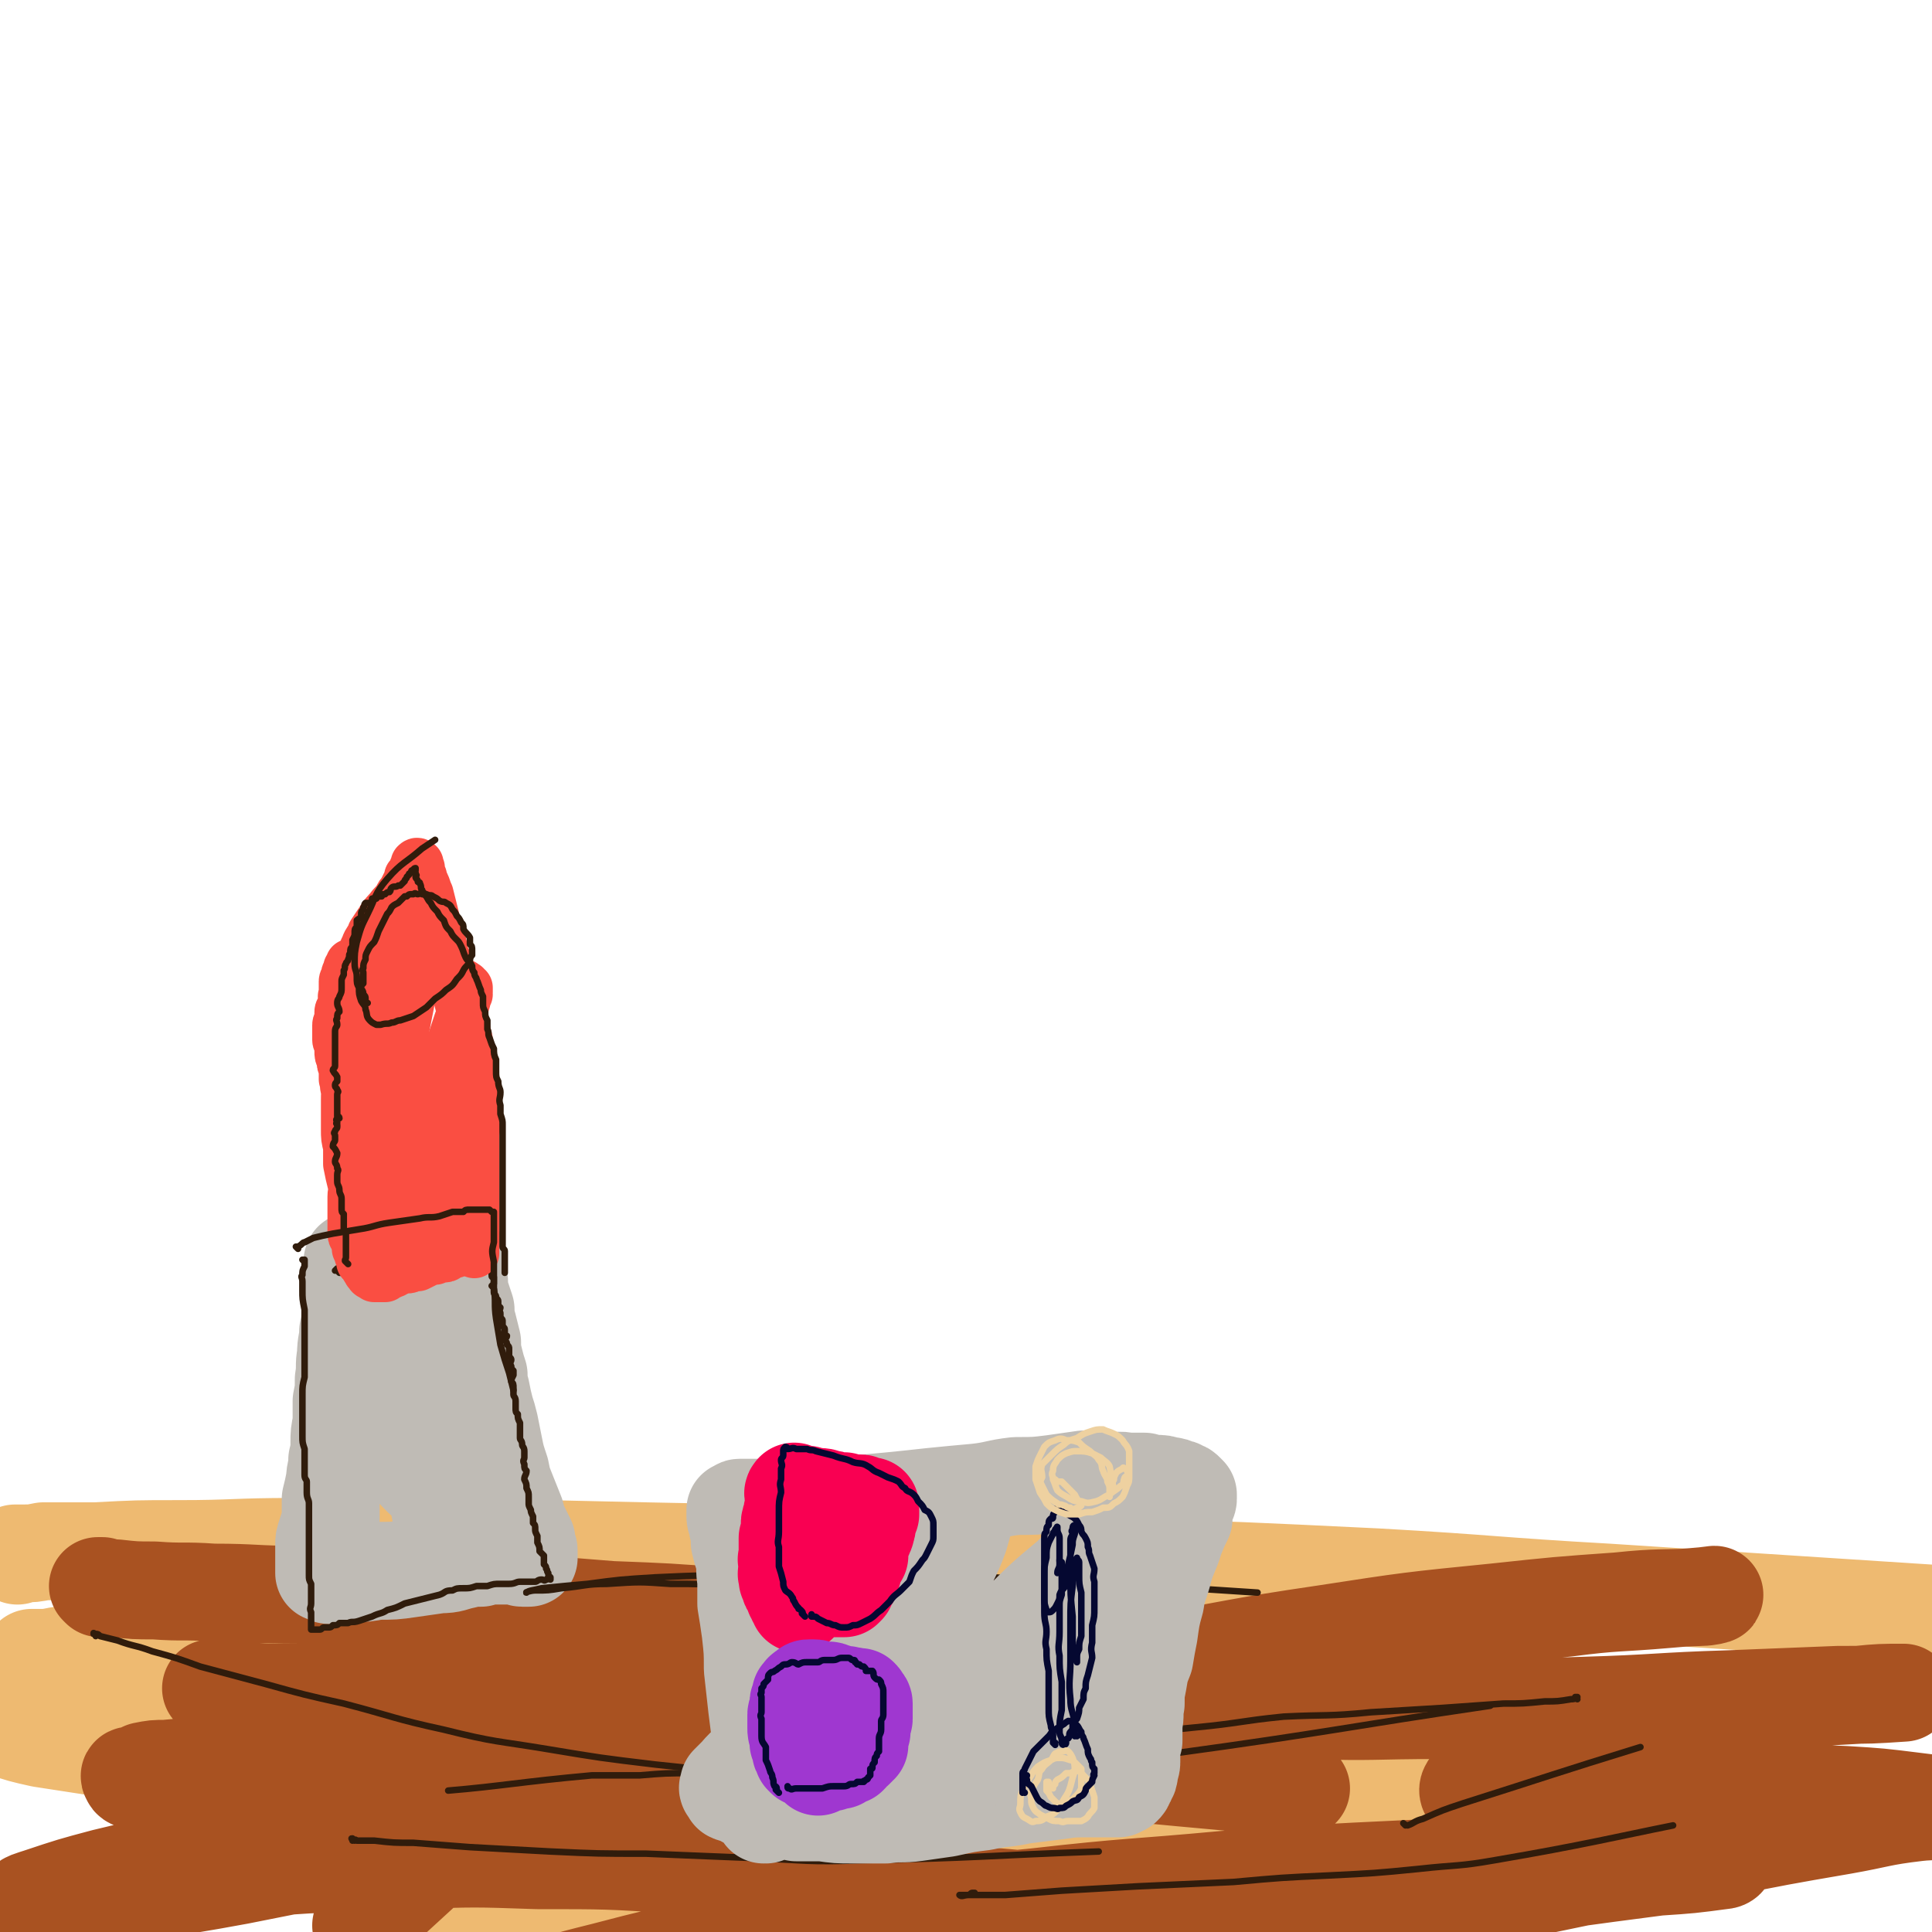<svg viewBox='0 0 888 888' version='1.1' xmlns='http://www.w3.org/2000/svg' xmlns:xlink='http://www.w3.org/1999/xlink'><g fill='none' stroke='#EEBA71' stroke-width='45' stroke-linecap='round' stroke-linejoin='round'><path d='M8,715c0,0 -1,-1 -1,-1 0,0 0,0 1,0 1,0 1,0 2,0 5,0 5,0 10,-1 12,0 12,0 24,0 19,-1 19,-1 38,-1 26,0 26,-1 53,-1 36,0 36,0 72,0 45,1 45,1 89,2 51,1 51,1 103,3 55,2 55,2 111,4 61,2 61,2 123,5 53,3 53,4 106,7 77,5 77,5 154,10 '/><path d='M16,763c-1,0 -1,-1 -1,-1 -1,0 0,0 0,0 1,0 2,0 3,0 4,0 4,0 9,-1 9,-1 9,-1 18,-2 14,-1 14,-2 27,-3 22,-1 22,-1 43,-2 26,0 26,-1 53,0 32,0 32,1 65,3 38,2 38,2 76,5 42,4 42,3 83,8 39,4 39,4 78,9 33,4 33,4 67,9 26,3 26,4 52,7 20,3 20,3 41,6 17,1 17,1 34,3 12,1 12,1 25,1 7,1 7,1 13,1 4,0 6,0 7,0 0,0 -2,-1 -3,-1 -8,-2 -8,-2 -17,-3 -13,-3 -12,-3 -25,-5 -20,-3 -20,-3 -40,-6 -26,-3 -26,-3 -53,-5 -30,-2 -30,-2 -60,-3 -33,-1 -33,-1 -65,-1 -36,-1 -36,0 -71,-1 -36,0 -36,0 -71,0 -35,0 -35,0 -69,0 -31,1 -31,1 -63,1 -29,1 -29,1 -58,2 -24,0 -24,0 -48,2 -17,0 -17,0 -35,2 -10,1 -10,1 -20,2 -7,0 -10,-1 -13,1 -2,1 1,2 3,3 9,3 9,3 18,5 13,2 13,2 26,4 20,3 20,3 41,4 27,2 27,2 55,3 31,1 31,0 62,0 34,0 34,0 68,1 39,0 39,0 77,0 39,1 39,1 79,2 38,2 38,2 76,4 36,2 36,2 72,5 34,2 34,2 68,5 28,2 28,3 57,5 21,1 21,1 42,3 13,1 14,0 27,2 5,0 9,0 10,1 1,0 -3,1 -7,2 -13,2 -13,1 -26,3 -21,2 -21,2 -42,4 -29,3 -29,3 -59,5 -35,3 -35,3 -70,6 -37,3 -37,3 -74,6 -36,3 -36,3 -72,6 -35,3 -35,3 -71,5 -30,2 -30,2 -60,4 -24,2 -24,2 -47,3 -16,1 -16,0 -32,1 -8,0 -8,0 -16,0 0,0 0,-1 0,-1 9,-1 10,0 19,0 17,-1 17,-1 34,-1 24,-1 24,-1 48,-1 30,-1 30,-1 59,-2 31,-1 31,-1 61,-1 29,-1 29,-1 59,-1 29,-1 29,-1 58,-1 24,0 24,0 49,1 17,0 17,0 34,1 9,0 9,0 18,0 4,1 7,1 7,2 -1,1 -5,2 -10,3 -11,2 -11,1 -22,4 -14,2 -14,2 -27,5 -17,4 -17,4 -33,7 -12,3 -12,3 -24,6 -5,2 -8,2 -9,5 -1,1 2,2 6,3 12,2 12,1 25,1 22,0 22,0 44,0 26,0 26,0 52,1 25,1 25,-1 51,2 43,4 43,5 86,11 '/></g>
<g fill='none' stroke='#A95221' stroke-width='45' stroke-linecap='round' stroke-linejoin='round'><path d='M46,730c0,0 -1,-1 -1,-1 0,0 1,0 1,0 0,0 0,0 0,0 0,0 0,0 1,0 3,1 3,1 6,1 9,1 9,1 18,1 13,1 13,0 27,1 19,0 19,1 39,1 23,1 23,1 46,2 24,1 24,0 47,1 26,2 26,2 51,4 26,1 26,1 52,3 24,1 24,1 48,4 22,2 23,2 45,4 22,3 22,3 44,6 20,2 20,2 40,5 16,2 16,2 32,5 12,2 12,3 24,4 7,2 7,1 14,2 4,0 4,0 7,1 2,0 2,0 3,0 0,0 0,1 -1,1 0,0 0,1 0,1 -4,0 -4,0 -9,1 -5,1 -5,2 -11,2 -8,2 -8,1 -16,2 -10,0 -10,-1 -19,-1 -11,0 -11,1 -22,0 -13,0 -13,-1 -25,-2 -16,0 -16,0 -31,0 -20,0 -20,0 -40,1 -22,1 -22,0 -44,2 -24,1 -24,2 -48,4 -27,2 -27,2 -54,4 -27,3 -27,4 -53,7 -24,3 -24,4 -47,6 -19,3 -19,2 -38,5 -17,2 -16,2 -33,4 -12,1 -12,1 -23,2 -5,0 -5,0 -10,1 -2,1 -2,1 -5,2 -1,0 -2,0 -1,1 0,1 1,1 3,2 6,2 6,2 13,3 12,2 12,2 23,3 18,1 18,2 37,2 25,0 25,0 50,-1 26,-2 26,-3 52,-5 26,-2 26,-1 51,-3 31,-3 31,-3 62,-5 32,-2 32,-2 64,-3 27,0 27,0 54,0 21,1 21,1 43,2 22,1 22,1 44,3 15,1 15,1 31,3 3,1 3,1 6,2 2,1 3,1 5,2 0,0 0,0 -1,0 -3,0 -3,0 -7,0 -13,-1 -13,-1 -25,-3 -22,-2 -22,-2 -43,-4 -29,-2 -29,-3 -58,-5 -31,-3 -31,-4 -62,-4 -40,-1 -40,-2 -80,1 -43,3 -43,4 -86,11 -36,7 -37,6 -73,16 -22,5 -22,6 -44,14 -9,3 -8,4 -16,7 -4,2 -6,2 -7,3 -1,1 1,1 2,1 6,0 6,0 12,0 16,-1 16,-1 31,-2 24,-1 24,-2 49,-2 28,-1 28,-1 57,0 32,0 32,0 64,2 33,3 33,5 67,8 35,4 35,4 69,6 34,3 34,3 67,4 30,1 30,1 61,1 24,-1 24,-1 49,-3 19,-2 19,-2 37,-4 9,-1 9,-1 17,-2 3,0 7,-1 6,-1 -3,0 -6,0 -12,0 -17,0 -17,-1 -34,0 -30,1 -30,0 -60,3 -38,3 -38,3 -76,8 -39,4 -39,5 -79,10 -36,6 -36,6 -72,12 -27,4 -27,5 -55,9 -17,3 -17,3 -34,4 -3,1 -8,1 -6,0 6,-2 10,-3 22,-6 23,-6 23,-6 47,-11 34,-7 34,-8 68,-13 42,-6 42,-6 83,-10 44,-5 44,-4 87,-8 43,-3 43,-3 85,-5 36,-2 36,-2 72,-4 25,-1 25,-1 50,-2 12,0 13,0 23,1 1,0 0,1 -1,1 -15,2 -15,2 -30,3 -23,3 -23,3 -45,6 -27,4 -27,3 -53,9 -17,3 -16,3 -33,8 -7,1 -13,3 -13,4 0,0 6,-1 11,-3 20,-3 20,-3 39,-7 28,-6 28,-6 57,-12 31,-6 31,-7 63,-13 30,-6 30,-6 59,-11 17,-3 17,-4 34,-6 8,-1 16,0 16,-2 0,-1 -9,-2 -17,-3 -16,-2 -16,-2 -32,-3 -23,-1 -23,-1 -47,0 -29,0 -29,1 -57,2 -21,1 -21,1 -42,1 -11,-1 -11,0 -22,-2 -3,0 -6,-2 -5,-4 2,-4 6,-5 13,-8 10,-6 11,-6 22,-10 14,-5 14,-5 29,-8 11,-3 11,-3 22,-4 4,-1 4,-1 9,-2 1,0 2,1 2,1 -1,0 -2,0 -5,1 -4,0 -4,0 -8,1 -4,1 -4,0 -8,1 -1,0 -4,1 -3,1 2,-1 5,-3 10,-4 11,-3 12,-2 23,-4 18,-3 18,-4 36,-5 19,-2 19,-2 37,-3 10,-1 11,-1 21,-1 0,0 0,0 0,0 -15,1 -15,1 -30,1 -25,1 -25,1 -50,2 -33,1 -33,2 -67,3 -33,1 -33,1 -67,2 -30,0 -30,1 -59,0 -19,-1 -19,-1 -38,-4 -5,-1 -11,-2 -10,-4 1,-4 6,-6 13,-9 19,-6 19,-5 38,-10 27,-6 27,-7 54,-12 31,-6 31,-5 61,-8 23,-3 23,-2 46,-4 11,-1 15,-1 22,-2 1,0 -3,1 -6,1 -19,1 -19,0 -38,2 -28,2 -28,2 -56,5 -40,4 -40,4 -79,10 -41,6 -41,7 -82,14 -37,6 -37,7 -74,12 -26,4 -26,4 -52,7 -12,1 -12,2 -25,2 -4,-1 -8,-1 -8,-3 0,-1 3,-2 7,-5 6,-4 7,-3 13,-7 5,-2 5,-2 9,-5 2,-2 5,-4 4,-4 -3,-2 -6,0 -13,0 -13,-1 -13,-2 -26,-1 -22,0 -22,1 -45,3 -28,2 -28,2 -56,5 -26,3 -26,4 -53,7 -23,1 -23,1 -46,2 -18,0 -18,0 -36,0 -9,0 -9,-1 -19,-1 -4,0 -5,0 -9,0 0,-1 -1,-1 -1,-1 1,0 1,0 3,1 4,1 4,1 8,2 10,2 10,2 20,4 16,3 16,3 33,6 18,3 18,3 36,6 21,4 21,4 41,8 22,4 22,4 44,7 22,4 22,4 43,8 19,3 19,3 38,5 13,2 13,2 26,3 5,0 10,0 10,0 0,-1 -5,-2 -10,-3 -17,-2 -17,-3 -33,-3 -25,-1 -25,-1 -50,0 -34,3 -34,3 -68,8 -37,5 -37,4 -73,11 -33,5 -33,6 -67,13 -25,5 -25,5 -50,11 -15,4 -15,4 -30,9 -3,1 -7,2 -6,3 5,0 10,0 20,-1 17,-2 17,-2 34,-5 22,-3 22,-3 44,-7 20,-4 20,-4 41,-8 18,-4 18,-5 35,-8 9,-1 9,-1 17,-2 3,0 6,0 6,1 -2,4 -5,5 -10,10 -12,11 -12,11 -24,22 -4,4 -5,4 -9,8 '/></g>
<g fill='none' stroke='#BFBBB5' stroke-width='45' stroke-linecap='round' stroke-linejoin='round'><path d='M163,581c0,-1 -1,-1 -1,-1 0,-1 1,0 1,0 0,0 0,0 0,0 0,0 -1,0 -1,0 0,-1 1,0 1,0 0,0 0,0 0,0 0,0 -1,0 -1,0 0,-1 1,0 1,0 0,0 0,0 0,1 0,1 0,1 0,1 0,2 0,2 0,3 -1,2 -1,2 -1,4 0,1 0,1 0,3 0,3 0,3 0,6 0,3 0,3 -1,7 0,3 0,3 -1,7 0,5 -1,5 -1,11 -1,5 0,5 -1,11 0,5 0,5 -1,10 0,5 0,5 0,10 -1,5 -1,5 -1,9 0,4 0,4 -1,8 0,5 -1,5 -1,9 -1,5 -1,5 -2,9 0,5 0,5 0,9 -1,4 -1,4 -2,7 -1,3 -1,3 -1,5 0,2 0,2 0,3 0,1 0,1 0,2 0,1 0,1 0,2 0,1 0,1 0,3 0,0 0,0 0,1 0,0 0,0 0,1 0,0 0,0 0,1 0,0 0,0 0,0 1,0 1,0 1,0 1,1 1,1 2,1 1,0 1,0 2,0 4,0 4,-1 8,-1 6,0 6,0 11,-1 8,0 8,0 15,-1 7,-1 7,-1 14,-2 6,0 6,-1 11,-2 4,-1 4,-1 8,-1 3,-1 3,-1 5,-1 2,0 2,0 5,0 2,0 2,0 4,0 2,0 2,0 3,0 1,0 1,1 2,1 1,0 1,0 2,0 0,0 0,0 1,0 0,0 0,0 0,0 0,0 0,-1 0,-1 0,0 0,0 0,-1 0,0 0,0 0,-1 0,-1 0,-1 -1,-2 0,-1 0,-2 0,-3 -1,-2 -1,-2 -2,-4 -2,-4 -2,-4 -3,-8 -2,-5 -2,-5 -4,-10 -2,-5 -2,-5 -3,-10 -2,-6 -2,-6 -3,-11 -1,-5 -1,-5 -2,-10 -1,-4 -1,-4 -2,-7 -1,-4 -1,-4 -2,-9 -1,-3 -1,-3 -1,-7 -1,-3 -1,-3 -2,-7 -1,-4 -1,-4 -1,-8 -1,-4 -1,-4 -2,-8 -1,-3 -1,-3 -1,-7 -1,-3 -1,-3 -2,-6 -1,-3 -1,-3 -1,-7 -1,-3 -1,-3 -1,-6 0,-2 0,-2 -1,-4 0,-2 0,-2 0,-4 -1,-1 -1,-1 -1,-3 -1,-1 -1,-1 -1,-2 0,-1 0,-1 0,-1 0,-1 0,-1 0,-1 0,-1 0,-1 0,-1 -1,0 -1,1 -2,2 0,1 0,1 -1,2 -2,2 -2,2 -3,4 -2,3 -3,3 -5,5 -3,4 -3,4 -6,8 -4,5 -3,6 -7,11 -3,4 -3,4 -6,9 -2,4 -2,4 -3,9 -1,4 -1,4 -1,9 -1,4 -1,4 0,8 0,5 1,5 3,11 2,5 2,5 4,11 3,5 2,5 5,10 2,4 2,4 4,7 2,2 2,2 3,4 1,1 1,1 2,2 1,1 1,1 3,2 0,1 0,1 1,2 1,0 1,1 1,1 1,0 0,-1 1,-2 0,-3 0,-3 0,-5 0,-5 0,-5 0,-10 0,-5 0,-5 0,-10 -1,-5 -1,-5 -1,-10 -1,-4 0,-4 0,-8 0,-2 0,-2 0,-3 0,-1 0,-1 0,-1 0,-1 0,-2 0,-2 0,2 0,3 1,5 0,5 0,5 0,10 1,7 1,7 1,14 1,9 1,9 1,18 0,5 0,5 0,9 0,4 0,4 1,8 0,3 0,3 0,6 1,3 1,4 3,6 1,3 2,4 4,6 '/></g>
<g fill='none' stroke='#301C0C' stroke-width='3' stroke-linecap='round' stroke-linejoin='round'><path d='M140,580c0,0 -1,-1 -1,-1 0,0 0,0 1,0 0,0 0,0 0,0 0,1 -1,0 -1,0 0,0 0,0 1,0 0,0 0,0 0,0 0,1 -1,0 -1,0 0,0 0,0 1,0 0,1 0,1 0,2 0,1 0,1 0,1 -1,2 -1,2 -1,4 -1,1 0,1 0,3 0,2 0,2 0,4 0,4 0,4 1,9 0,5 0,5 0,10 0,5 0,5 0,10 0,5 0,5 0,11 -1,4 -1,4 -1,8 0,3 0,3 0,7 0,3 0,3 0,6 0,3 0,3 0,6 0,3 0,3 1,6 0,3 0,3 0,7 0,2 0,2 0,5 0,2 1,2 1,3 0,1 0,1 0,3 0,1 0,1 0,2 0,3 1,3 1,5 0,3 0,3 0,7 0,1 0,1 0,3 0,3 0,3 0,7 0,2 0,2 0,5 0,3 0,3 0,6 0,2 0,2 0,5 0,2 0,2 1,4 0,2 0,2 0,5 0,2 0,2 0,4 0,2 -1,2 0,4 0,1 0,1 0,3 0,1 0,1 0,2 0,1 0,1 0,1 0,1 0,1 0,1 0,1 0,1 0,1 0,0 1,0 1,0 0,0 0,0 1,0 0,0 0,0 1,0 0,0 0,0 1,0 1,0 1,-1 2,-1 1,0 1,0 2,0 1,0 1,0 2,-1 2,0 2,0 3,-1 2,0 2,0 4,0 2,-1 2,0 5,-1 3,-1 3,-1 6,-2 4,-2 4,-1 7,-3 4,-1 4,-1 8,-3 4,-1 4,-1 8,-2 4,-1 4,-1 8,-2 3,-1 2,-2 6,-2 2,-1 2,-1 5,-1 3,0 3,0 6,-1 2,0 2,0 5,0 3,-1 3,-1 6,-1 2,0 2,0 4,0 3,0 3,-1 5,-1 2,0 2,0 4,0 1,0 1,0 3,0 1,0 1,-1 3,-1 1,0 1,1 2,0 1,0 0,0 1,-1 1,0 1,1 1,1 0,-1 0,-1 0,-1 -1,-1 -1,-1 -1,-2 -1,-1 0,-1 -1,-2 0,-1 0,-1 -1,-2 0,-2 0,-2 0,-4 -1,-1 -1,-1 -2,-2 0,-2 0,-2 -1,-4 0,-2 0,-2 0,-3 -1,-2 -1,-2 -1,-3 0,-2 0,-2 -1,-3 0,-2 0,-2 0,-3 -1,-2 -1,-2 -1,-3 -1,-2 -1,-2 -1,-3 0,-2 0,-2 0,-3 0,-2 0,-2 -1,-4 0,-2 0,-2 -1,-4 0,-2 1,-2 1,-4 -1,-1 -1,-1 -1,-3 -1,-2 0,-2 0,-3 0,-2 0,-2 0,-3 0,-2 -1,-2 -1,-3 0,-2 -1,-2 -1,-3 0,-2 0,-2 0,-4 0,-2 0,-2 0,-3 -1,-2 -1,-2 -1,-4 -1,-1 -1,-1 -1,-3 0,-2 0,-2 0,-3 0,-2 -1,-2 -1,-3 0,-2 0,-2 0,-3 0,-2 0,-2 -1,-3 0,-1 0,-1 1,-3 0,-1 0,-1 0,-2 -1,-1 -1,-1 -1,-2 -1,-2 0,-2 0,-3 0,-1 -1,-1 -1,-2 0,-2 0,-2 0,-3 0,-1 0,-1 -1,-2 0,-1 0,-1 -1,-2 0,-1 1,-1 1,-2 -1,0 -1,0 -1,-1 0,-1 0,-1 0,-2 0,-1 -1,-1 -1,-2 0,-1 0,-1 0,-2 0,-1 -1,-1 -1,-2 0,0 0,0 0,-1 0,-1 0,-1 -1,-2 0,0 1,0 1,-1 -1,-1 -1,-1 -1,-2 0,0 0,0 0,-1 0,-1 -1,-1 -1,-2 0,0 0,0 0,0 0,-1 -1,-1 -1,-2 0,-1 0,-1 0,-1 0,-1 0,-1 -1,-2 0,0 0,0 1,-1 0,0 0,0 0,-1 0,-1 0,-1 0,-2 -1,0 -1,0 -1,-1 0,-1 0,-1 0,-2 0,0 -1,0 -1,-1 0,-1 0,-1 0,-3 0,0 -1,0 -1,0 0,-1 0,-1 0,-2 0,0 0,0 0,-1 -1,0 0,0 0,-1 0,0 0,0 0,0 -1,-1 -1,-1 -2,-2 0,0 1,0 1,0 0,0 -1,0 -1,0 0,0 0,-1 0,-1 0,0 0,-1 0,-1 0,0 0,0 -1,0 0,0 0,0 0,0 -1,0 -1,0 -1,0 -1,0 -1,0 -1,0 0,0 0,0 -1,0 0,0 0,0 -1,0 0,0 0,0 0,0 -1,0 -1,0 -2,1 -1,0 -1,-1 -1,0 -2,0 -1,0 -3,1 -1,1 -1,1 -3,2 -2,1 -2,1 -4,2 -2,1 -2,1 -3,2 -2,2 -2,2 -4,3 -2,2 -2,1 -5,2 -2,1 -1,2 -3,3 -2,1 -2,1 -4,1 -2,1 -2,0 -4,1 -1,0 -1,0 -3,1 -1,0 -1,0 -2,0 -1,0 -1,0 -1,0 -1,0 -1,0 -2,0 -1,0 -1,0 -1,0 -1,0 -1,0 -1,0 -1,0 -1,0 -2,0 0,0 0,0 -1,-1 0,0 0,1 -1,1 -1,-1 -1,-1 -1,-1 -1,-1 -1,-1 -2,-1 -1,0 -1,0 -2,-1 -1,0 -1,0 -2,0 0,-1 0,-1 -1,-2 -1,-1 -1,-1 -2,-1 0,0 0,0 -1,0 -1,-1 -1,-1 -1,-2 0,0 -1,1 -1,1 '/><path d='M44,752c0,-1 -1,-1 -1,-1 0,-1 0,0 1,0 0,0 0,0 0,0 1,0 1,0 2,1 4,1 4,1 8,2 8,3 8,2 16,5 11,3 11,3 22,7 15,4 15,4 30,8 18,5 18,5 36,9 23,6 23,7 46,12 24,6 24,5 48,9 24,4 24,4 49,7 28,3 28,3 56,4 32,1 32,0 63,-1 31,-1 31,-1 62,-3 29,-2 29,-1 57,-5 73,-10 78,-12 146,-22 '/><path d='M725,781c0,0 -1,-1 -1,-1 0,0 1,0 1,0 -1,1 -2,1 -3,1 -6,1 -6,1 -12,1 -10,1 -10,1 -19,1 -14,1 -14,1 -28,2 -17,1 -17,1 -33,2 -20,2 -20,1 -40,2 -20,2 -20,3 -41,5 -20,2 -20,2 -41,4 -19,2 -19,2 -37,5 -20,2 -20,2 -39,4 -17,2 -17,2 -33,4 -14,1 -14,1 -29,2 -13,1 -13,1 -25,1 -14,1 -14,1 -27,1 -12,0 -12,0 -24,1 -11,0 -11,0 -22,0 -33,3 -42,5 -66,7 '/><path d='M163,846c-1,0 -1,-1 -1,-1 -1,0 0,0 0,1 1,0 1,-1 2,0 4,0 4,0 8,0 9,1 9,1 18,1 13,1 13,1 26,2 18,1 18,1 37,2 22,1 22,1 44,1 24,1 24,1 49,2 25,1 25,2 50,1 54,-1 54,-2 109,-4 '/><path d='M448,871c0,0 -1,-1 -1,-1 0,0 1,0 1,0 0,0 -1,0 -1,0 -1,0 -1,1 -2,1 -1,0 -1,0 -3,0 0,0 -1,0 -1,0 1,1 2,0 4,0 8,0 8,0 17,0 13,-1 13,-1 26,-2 17,-1 17,-1 35,-2 22,-1 22,-1 44,-2 22,-2 22,-2 44,-3 20,-1 21,-1 41,-3 18,-2 18,-1 35,-4 41,-7 57,-11 82,-16 '/><path d='M646,839c0,0 -1,-1 -1,-1 0,0 1,1 2,1 3,-1 3,-2 7,-3 9,-4 9,-4 18,-7 41,-13 43,-14 82,-26 '/><path d='M448,752c-1,0 -1,-1 -1,-1 -5,-1 -5,0 -9,-2 -9,-1 -9,-2 -17,-4 -12,-3 -12,-3 -24,-5 -15,-4 -15,-4 -30,-7 -15,-2 -15,-2 -30,-4 -15,-1 -15,-1 -29,-1 -14,-1 -14,-1 -29,0 -10,0 -10,1 -21,2 -6,1 -6,1 -12,1 -2,0 -5,1 -4,1 1,-1 3,-1 7,-2 10,-1 10,-1 21,-2 15,-2 15,-2 31,-3 22,-1 22,-1 44,-1 27,-1 27,-1 53,0 29,0 29,0 58,1 61,3 61,3 122,7 '/></g>
<g fill='none' stroke='#FA4E42' stroke-width='23' stroke-linecap='round' stroke-linejoin='round'><path d='M174,581c0,-1 -1,-1 -1,-1 0,-1 0,0 0,0 0,0 0,0 0,0 1,0 0,0 0,0 -1,-1 0,-1 -1,-2 0,-1 0,-1 0,-2 -1,-2 -1,-2 -2,-4 -1,-2 -1,-2 -1,-4 -2,-4 -2,-3 -3,-7 -1,-4 -1,-4 -2,-9 -1,-4 -1,-4 -2,-8 -1,-4 -1,-4 -2,-9 0,-4 0,-4 0,-8 -1,-4 -1,-4 -1,-8 0,-3 0,-3 0,-5 0,-4 0,-4 0,-8 0,-4 0,-4 1,-8 0,-3 0,-3 1,-6 0,-3 0,-3 0,-6 1,-2 1,-2 1,-4 1,-2 1,-2 2,-4 1,-2 1,-2 2,-4 1,-2 2,-2 3,-4 1,-2 1,-2 2,-4 2,-2 2,-1 4,-3 2,-2 1,-2 3,-4 1,-2 2,-1 3,-3 1,-1 1,-2 2,-3 1,-1 1,-1 2,-2 1,-1 2,-1 3,-2 1,-1 0,-1 1,-2 0,0 1,0 1,0 0,-1 0,-1 1,-2 0,-1 0,-1 1,-1 0,0 0,0 0,0 0,0 0,0 1,0 0,0 0,0 1,0 0,0 0,1 0,1 1,0 1,0 1,0 1,0 0,0 1,1 0,0 0,0 1,1 0,0 0,0 1,0 1,1 1,1 2,2 0,0 0,0 1,1 1,0 1,0 2,0 1,1 1,1 2,1 1,0 1,1 2,1 1,0 1,-1 3,0 0,0 0,0 1,1 1,0 1,0 1,0 1,-1 1,-1 1,0 1,0 0,0 1,0 0,1 0,1 1,1 0,1 0,1 0,2 -1,0 0,0 0,1 -1,2 -1,2 -1,3 -1,3 -1,3 -1,5 -1,2 -1,2 -2,4 -1,3 -1,3 -2,6 -1,3 -1,3 -2,6 -1,3 -2,3 -2,6 -1,3 -1,3 -2,6 -1,3 -1,3 -1,6 -1,3 -1,3 -2,6 0,3 0,3 0,6 0,3 0,3 0,6 0,2 0,2 0,5 0,3 0,3 0,6 0,3 1,3 1,5 0,2 0,2 1,5 0,2 1,2 1,4 1,2 0,2 1,5 1,2 1,1 2,3 0,2 1,2 1,4 1,2 0,2 1,4 0,2 1,2 1,4 1,1 1,1 1,2 0,2 0,2 1,3 0,1 0,1 1,2 0,1 0,1 0,1 1,1 0,1 0,2 0,0 0,0 0,1 0,0 0,0 0,0 0,1 0,1 0,1 0,1 -1,0 -1,1 -1,0 -1,0 -2,1 -1,0 -1,0 -3,1 -1,1 -1,1 -3,1 -2,0 -2,0 -3,1 -2,0 -2,0 -4,1 -2,1 -2,1 -4,2 -1,0 -1,0 -2,0 -2,1 -2,1 -3,1 -2,0 -2,0 -4,1 -1,0 -1,0 -2,1 0,0 0,0 -1,0 -1,1 -1,1 -2,1 0,0 0,0 0,0 -1,0 -1,1 -1,1 0,0 -1,0 -1,0 0,0 0,0 0,0 -1,0 -1,0 -1,0 -1,0 -1,0 -1,0 0,0 0,0 -1,0 0,0 0,0 -1,0 0,-1 0,-1 -1,-1 -1,0 -1,0 -1,-1 -1,-1 -1,0 -1,-1 -1,-1 -1,-1 -1,-2 -1,-1 -1,-1 -2,-2 0,-1 0,-1 0,-2 -1,-1 -1,-1 -1,-2 0,-1 0,-1 -1,-2 0,-1 0,-1 0,-3 -1,-1 -1,-1 -1,-2 -1,-1 -1,-1 -1,-3 0,-2 0,-2 0,-4 0,-3 0,-3 0,-6 0,-3 0,-3 0,-6 0,-3 1,-3 1,-6 0,-2 0,-2 0,-5 0,-3 0,-3 0,-5 0,-3 0,-3 0,-6 0,-2 0,-2 0,-5 0,-2 -1,-2 -1,-4 0,-2 0,-2 0,-5 0,-2 0,-2 -1,-4 0,-2 0,-2 0,-5 -1,-2 -2,-2 -2,-4 -1,-3 0,-3 -1,-5 0,-3 0,-3 0,-5 -1,-2 -1,-2 -1,-4 -1,-2 -1,-2 -1,-4 0,-2 0,-2 0,-3 0,-1 -1,-1 -1,-2 0,-2 0,-2 0,-3 0,-1 0,-1 0,-2 0,-1 0,-1 0,-2 0,-1 1,-1 1,-2 0,-1 0,-1 0,-1 0,0 0,0 0,-1 0,0 0,0 0,-1 0,0 0,0 0,-1 0,0 0,0 0,0 0,-1 1,-1 1,-2 0,0 0,0 0,0 0,-1 0,0 1,-1 0,0 0,-1 0,-1 -1,-1 0,-1 0,-2 0,-1 -1,-1 0,-1 0,-1 0,-1 0,-2 1,-1 0,-1 0,-1 0,-2 0,-2 0,-3 0,0 0,0 0,-1 0,-1 1,-1 1,-2 0,0 0,0 0,-1 0,-1 1,-1 1,-2 0,0 0,0 0,-1 0,0 0,0 0,0 0,0 0,0 1,-1 0,0 0,-1 0,0 0,0 0,1 0,1 0,0 0,-1 0,-1 0,-1 0,-1 0,-1 0,0 0,1 0,1 '/><path d='M165,450c0,0 -1,-1 -1,-1 0,0 0,0 0,1 0,0 0,0 0,0 1,0 0,-1 0,-1 0,0 0,0 0,1 0,0 0,0 0,0 0,-1 0,-1 0,-1 0,-1 0,-1 0,-1 0,-1 0,-1 0,-2 0,-2 1,-2 1,-3 1,-2 1,-2 2,-3 0,-3 0,-3 1,-5 1,-3 2,-3 3,-6 2,-3 2,-3 4,-6 2,-3 2,-3 4,-5 2,-3 2,-2 4,-5 1,-2 1,-2 2,-3 1,-2 1,-2 2,-4 1,-2 1,-2 1,-3 1,-1 1,-1 2,-2 0,-1 0,-2 1,-3 0,0 0,0 0,0 0,-1 0,-1 0,-1 1,-1 1,0 1,0 1,0 0,0 0,1 0,1 1,1 1,1 0,1 0,1 0,2 0,1 0,1 1,2 0,2 0,2 1,3 1,2 1,3 2,5 1,4 1,4 2,8 1,4 1,4 2,8 2,6 2,6 3,12 2,4 2,4 3,9 2,4 2,4 3,8 1,4 1,4 2,8 0,4 0,4 1,7 1,3 1,3 2,7 0,2 0,2 0,5 1,3 1,3 1,5 0,3 1,3 1,5 0,3 0,3 0,5 0,2 0,2 1,4 0,3 0,3 0,5 -1,2 -1,3 0,5 0,2 0,2 0,5 1,2 0,2 0,4 0,2 0,2 0,4 0,2 0,2 0,3 0,2 0,2 0,4 0,2 0,2 0,4 0,2 0,2 0,5 0,2 0,2 0,4 0,2 0,2 0,4 0,1 0,1 0,3 0,2 0,2 0,4 0,1 0,1 0,2 0,2 0,2 0,3 0,1 0,1 0,2 0,1 0,1 0,1 0,2 0,2 0,3 0,0 0,0 0,1 0,1 0,1 0,1 0,1 0,1 0,1 0,1 0,1 0,2 0,1 0,1 0,1 0,1 0,1 0,1 0,1 0,1 0,1 0,0 0,1 0,1 0,0 0,0 0,0 -2,-1 -2,-1 -3,-1 -2,-1 -2,-1 -4,-1 -3,0 -3,0 -5,-1 -3,0 -3,0 -5,0 -3,-1 -3,0 -7,0 -2,0 -2,0 -5,0 -3,0 -3,0 -5,0 -1,0 -1,0 -3,0 -1,0 -1,0 -2,0 0,0 0,0 -1,0 0,0 -1,0 -1,0 1,-1 1,-1 2,-2 0,-1 1,-1 1,-3 1,-2 1,-2 2,-5 3,-6 4,-6 6,-13 2,-6 2,-6 4,-13 2,-6 3,-6 5,-11 1,-3 1,-3 2,-6 0,-2 0,-2 1,-4 0,-2 0,-2 0,-4 0,-1 0,-1 0,-2 0,0 0,-1 0,-1 0,1 0,2 0,3 -2,3 -2,3 -3,6 -2,8 -2,8 -4,15 -1,6 -1,7 -3,13 -1,5 -1,5 -3,10 0,2 0,2 0,3 -1,2 -1,3 -2,3 -1,1 -2,0 -2,-1 -1,-2 -1,-3 -2,-6 -1,-8 -1,-8 -1,-16 -1,-12 -1,-12 -1,-23 0,-11 0,-11 0,-22 0,-6 1,-6 1,-11 0,-3 0,-3 -1,-5 0,-1 -1,-1 -1,-2 -1,-1 -1,-1 -1,-2 0,0 0,0 0,0 0,2 0,2 1,4 0,3 0,4 1,7 0,4 1,4 1,8 0,3 0,3 0,6 0,1 0,1 1,3 0,1 0,1 0,1 0,-2 0,-3 1,-5 1,-8 1,-8 2,-15 2,-11 2,-11 4,-21 2,-11 2,-11 4,-22 0,-5 0,-5 1,-9 0,-3 1,-3 1,-6 0,-1 0,-1 0,-2 0,0 1,0 1,0 0,1 0,1 -1,3 -1,5 -1,5 -2,10 -2,5 -2,5 -3,10 -2,5 -1,5 -3,10 -1,2 -1,2 -3,4 0,2 0,3 -1,3 0,0 -1,0 -1,-2 -1,-3 0,-3 0,-6 1,-7 0,-7 1,-14 2,-7 2,-7 3,-13 2,-5 2,-5 4,-10 0,-1 1,-1 2,-2 0,-1 0,-2 1,-2 1,0 2,0 2,1 2,2 2,3 2,6 1,5 0,5 1,11 0,5 0,6 0,11 '/></g>
<g fill='none' stroke='#301C0C' stroke-width='3' stroke-linecap='round' stroke-linejoin='round'><path d='M160,581c-1,-1 -1,-1 -1,-1 -1,-1 0,0 0,0 0,0 0,0 0,0 0,0 0,0 0,0 -1,-1 0,0 0,0 0,0 0,0 0,0 0,0 0,0 0,0 -1,-1 0,-1 0,-2 0,0 0,0 0,-1 0,-1 0,-1 0,-2 0,-1 0,-1 0,-1 0,-1 0,-1 0,-2 0,-1 0,-1 0,-1 0,-2 0,-2 0,-4 0,-1 -1,-1 -1,-2 0,-1 0,-1 0,-3 0,-2 0,-2 0,-4 -1,-1 -1,-1 -1,-3 0,-2 0,-2 0,-4 0,-2 -1,-2 -1,-4 0,-2 -1,-2 -1,-4 0,-1 0,-1 0,-3 0,-2 1,-2 0,-3 0,-2 -1,-2 -1,-3 0,-2 1,-2 1,-4 -1,-2 -1,-2 -2,-3 0,-2 1,-2 1,-3 0,-1 0,-1 0,-2 0,-1 -1,-1 0,-2 0,-1 1,-1 1,-2 0,0 0,-1 0,-1 -1,-1 0,-1 0,-1 0,0 0,0 0,0 0,-1 -1,-1 0,-2 0,0 0,0 1,0 0,-1 -1,-1 -1,-1 0,-1 0,-1 0,-2 0,0 0,0 0,0 0,-1 0,-1 0,-1 0,-1 0,-1 0,-2 0,0 0,0 0,-1 0,0 0,0 0,-1 0,0 0,0 0,-1 0,-1 0,-1 0,-2 0,-1 1,-1 0,-2 0,-1 -1,-1 -1,-2 0,-1 0,-1 1,-2 0,-1 0,-1 0,-2 -1,-2 -1,-1 -2,-3 0,-1 1,-1 1,-2 0,-1 0,-1 0,-2 0,-1 0,-1 0,-2 0,-1 0,-1 0,-2 0,-1 0,-1 0,-3 0,-1 0,-1 0,-3 0,-1 0,-1 0,-2 0,-1 0,-1 0,-2 0,-2 1,-2 1,-3 0,-2 -1,-2 0,-3 0,-2 0,-2 1,-3 0,-2 -1,-2 -1,-4 0,-2 1,-2 1,-3 1,-2 1,-2 1,-4 0,-1 0,-1 0,-3 0,-1 0,-1 1,-3 0,-1 0,-1 0,-2 1,-1 0,-2 1,-3 0,-1 1,-1 1,-2 1,-2 0,-2 1,-3 0,-2 0,-2 1,-3 0,-2 0,-2 0,-3 1,-2 1,-2 1,-3 0,-2 0,-2 1,-3 0,-2 0,-2 0,-3 1,-1 2,-1 2,-2 0,0 0,0 0,-1 0,-1 0,-1 1,-2 0,0 0,0 0,-1 1,-1 0,-1 1,-2 1,0 1,0 2,0 0,0 0,0 1,-1 0,0 0,-1 0,-1 1,0 1,0 2,0 0,-1 0,-1 0,-1 1,0 1,0 2,0 1,0 0,0 1,-1 1,0 1,0 1,0 1,-1 1,-1 2,-1 1,-1 0,-1 1,-2 1,-1 2,0 3,-1 0,0 1,0 1,0 1,-1 1,-1 2,-2 0,-1 1,-1 1,-2 0,0 0,0 1,-1 0,-1 0,0 1,-1 0,0 0,0 0,0 0,-1 0,-1 1,-1 0,0 0,-1 1,-1 0,0 0,1 0,1 -1,0 -1,1 0,1 0,0 0,0 0,1 1,0 0,1 0,1 0,1 1,1 1,2 0,1 1,0 1,1 1,2 0,2 1,3 0,1 1,1 1,2 2,2 1,2 3,4 1,2 1,2 3,4 1,2 1,2 3,4 1,3 1,3 3,5 1,2 1,2 3,4 1,1 1,1 2,3 1,2 1,3 2,5 1,2 2,2 3,4 0,1 0,2 1,3 0,2 1,2 1,3 1,2 1,3 2,5 0,1 0,1 1,3 0,1 0,2 0,3 0,2 0,2 1,4 0,2 0,2 1,4 0,2 0,2 0,4 1,2 0,2 1,4 1,3 1,3 2,5 0,2 0,3 1,5 0,3 0,3 0,5 0,3 0,3 1,5 0,3 1,3 1,5 0,3 -1,3 0,6 0,2 0,2 0,4 1,3 1,3 1,5 0,2 0,2 0,5 0,2 0,2 0,4 0,2 0,2 0,4 0,2 0,2 0,4 0,2 0,2 0,4 0,2 0,2 0,5 0,2 0,2 0,5 0,2 0,2 0,3 0,3 0,3 0,5 0,2 0,2 0,3 0,1 0,1 0,3 0,1 0,1 0,3 0,1 0,1 0,3 0,1 0,1 0,2 0,2 0,2 0,3 0,1 1,1 1,2 0,1 0,2 0,3 0,1 0,1 0,2 0,0 0,0 0,1 0,1 0,1 0,2 0,0 0,0 0,1 0,0 0,0 0,1 0,0 0,0 0,0 '/><path d='M169,461c-1,0 -1,-1 -1,-1 -1,0 0,1 0,1 0,0 0,0 0,0 0,0 0,-1 0,-1 -1,0 0,1 0,1 0,-1 0,-1 0,-2 0,-1 0,-1 -1,-2 0,-2 -1,-2 -1,-3 0,-1 0,-1 1,-2 0,-1 0,-1 0,-2 0,-1 0,-1 0,-2 0,0 0,0 0,-1 0,-1 -1,-1 0,-2 0,-2 0,-2 1,-4 0,-2 0,-2 1,-4 1,-2 1,-2 3,-4 1,-2 1,-2 2,-5 1,-2 1,-2 2,-4 1,-2 1,-2 2,-4 1,-1 1,-1 2,-3 1,-1 1,-1 3,-2 0,0 0,0 1,-1 1,-1 1,-1 2,-2 1,0 1,0 1,0 1,-1 1,-1 2,-1 0,0 0,0 1,0 1,-1 1,0 2,0 1,0 1,-1 2,0 1,0 1,0 2,0 2,1 2,0 3,1 2,1 2,1 3,2 2,1 2,0 3,1 2,1 2,1 3,3 1,1 1,1 2,3 1,1 1,1 2,3 1,1 1,1 1,3 1,2 2,2 3,4 0,1 0,1 0,3 1,1 1,1 1,3 0,1 0,1 0,2 -1,1 -1,2 -1,3 -1,2 -2,2 -3,4 -1,2 -1,2 -3,4 -2,3 -2,3 -5,5 -2,2 -2,2 -5,4 -2,2 -2,2 -4,4 -3,2 -3,2 -6,4 -3,1 -3,1 -6,2 -2,0 -2,1 -4,1 -2,1 -2,0 -5,1 -1,0 -1,0 -2,0 -2,-1 -2,-1 -3,-2 -2,-2 -1,-3 -2,-5 0,-2 -1,-2 -2,-4 -1,-3 -1,-3 -1,-6 -1,-2 -1,-2 -1,-5 0,-3 -1,-3 -1,-6 0,-5 0,-5 1,-10 2,-7 2,-7 5,-13 4,-8 3,-9 9,-16 7,-8 8,-7 16,-14 3,-2 3,-2 6,-4 '/><path d='M137,574c0,0 -1,-1 -1,-1 0,0 0,0 1,0 0,0 0,0 0,0 0,1 -1,0 -1,0 0,0 0,0 1,0 0,0 0,0 0,0 0,1 -1,0 -1,0 0,0 0,0 1,0 0,0 0,0 0,0 0,0 0,0 0,0 2,-1 2,-2 3,-2 2,-1 2,-1 4,-2 4,-1 4,-1 9,-2 6,-1 6,-1 12,-2 7,-1 7,-2 14,-3 7,-1 7,-1 14,-2 4,-1 5,0 9,-1 3,-1 3,-1 6,-2 2,0 2,0 5,0 1,-1 1,-1 3,-1 2,0 2,0 3,0 2,0 2,0 3,0 2,0 2,0 3,0 0,0 0,0 1,1 0,0 0,0 1,0 0,0 0,0 0,0 0,0 0,0 0,1 0,0 0,0 0,0 0,1 0,1 0,2 0,2 0,2 0,3 0,4 0,4 0,8 -1,4 -1,4 0,9 0,6 0,6 0,12 1,7 0,7 1,14 1,6 1,6 2,12 2,7 2,7 4,13 1,4 1,4 2,8 '/></g>
<g fill='none' stroke='#BFBBB5' stroke-width='3' stroke-linecap='round' stroke-linejoin='round'><path d='M350,824c0,0 -1,-1 -1,-1 0,0 1,1 1,1 -1,0 -1,-1 -2,-1 0,-1 0,-1 0,-2 -1,-2 -1,-2 -2,-4 -1,-3 -1,-3 -2,-6 -2,-5 -2,-5 -3,-10 -1,-7 0,-7 -1,-13 -1,-7 -1,-7 -2,-14 -1,-8 0,-8 -1,-16 0,-8 0,-8 -1,-16 0,-7 1,-7 1,-15 0,-7 0,-7 0,-15 0,-3 0,-3 0,-7 0,-2 0,-2 -1,-4 0,-2 0,-2 0,-3 0,0 -1,0 -1,0 0,-1 0,-2 0,-3 0,0 0,0 0,0 1,0 1,0 2,1 1,0 1,0 3,1 2,0 2,0 5,1 5,2 5,2 11,4 6,1 6,1 12,2 7,2 7,1 14,2 7,1 7,2 15,2 6,0 6,-1 13,-2 7,0 7,0 13,-2 8,-1 8,-2 15,-3 6,-1 6,-1 13,-2 5,-1 5,-1 10,-2 5,0 5,-1 10,-1 4,0 4,0 8,0 3,0 3,0 6,1 4,1 4,1 9,2 3,0 3,1 6,1 3,1 3,1 7,2 3,1 3,1 6,2 2,1 2,1 4,2 2,0 2,-1 3,0 2,1 1,1 3,2 1,1 1,1 2,1 '/></g>
<g fill='none' stroke='#BFBBB5' stroke-width='45' stroke-linecap='round' stroke-linejoin='round'><path d='M352,834c-1,0 -1,-1 -1,-1 -1,0 0,0 0,1 0,0 0,0 0,0 0,0 0,-1 0,-1 -1,0 0,1 0,1 0,-1 0,-1 0,-2 0,-2 0,-2 0,-3 0,-3 0,-3 0,-5 0,-5 -1,-5 -1,-11 0,-6 0,-6 0,-13 -1,-7 -1,-7 -2,-15 -1,-9 -1,-9 -2,-18 0,-8 0,-8 -1,-17 -1,-7 -1,-7 -2,-13 0,-5 0,-5 0,-11 -1,-5 0,-5 -1,-10 -1,-3 -1,-3 -2,-7 0,-2 0,-2 0,-5 -1,-2 -1,-2 -1,-3 0,-2 -1,-2 -1,-4 0,-1 0,-1 0,-2 0,0 0,-1 0,-1 0,0 1,0 1,0 1,0 0,-1 1,-1 2,0 2,0 4,0 4,0 4,0 8,0 8,0 8,0 16,-1 10,0 10,0 20,0 10,-1 10,-1 21,-2 10,-1 10,-1 19,-2 10,-1 10,-1 21,-2 9,-1 9,-2 18,-3 9,0 9,0 17,-1 7,-1 7,-1 14,-2 5,0 5,0 11,1 5,0 5,-1 9,0 4,0 4,0 8,0 3,1 3,1 5,1 3,0 3,0 6,1 2,0 2,0 3,1 2,0 2,0 3,1 1,0 1,0 2,1 0,0 0,0 1,1 0,0 0,0 0,0 0,1 0,1 0,2 0,1 -1,1 -1,2 -1,3 -1,3 -1,7 -2,4 -2,4 -4,9 -2,7 -3,7 -5,14 -2,8 -3,8 -4,15 -2,7 -2,8 -3,15 -1,5 -1,5 -2,11 -2,5 -2,5 -3,11 -1,5 -1,5 -1,10 -1,5 0,5 -1,9 0,4 0,4 0,8 -1,3 -1,3 -1,6 0,2 0,2 0,4 0,2 -1,2 -1,4 0,2 0,2 -1,3 0,1 0,1 -1,2 0,1 0,1 -1,2 -1,0 -1,0 -2,1 -1,0 -1,0 -2,0 -1,0 -1,0 -2,0 -2,0 -2,0 -4,0 -4,0 -4,0 -7,0 -6,0 -6,0 -13,1 -8,1 -8,1 -16,2 -9,2 -9,1 -18,3 -8,1 -8,1 -17,3 -7,1 -7,1 -14,2 -7,1 -7,0 -14,1 -8,0 -8,0 -15,0 -7,0 -7,0 -14,-1 -6,0 -6,0 -12,0 -5,-1 -5,-1 -9,-2 -4,-1 -4,-1 -7,-2 -3,-1 -3,-1 -6,-2 -2,0 -2,-1 -5,-2 -1,-1 -1,0 -3,-1 0,-1 0,-1 -1,-2 0,0 -1,0 0,-1 0,0 0,0 0,-1 2,-2 2,-2 4,-4 5,-6 6,-5 10,-11 6,-8 6,-9 11,-17 7,-11 7,-11 13,-21 6,-11 5,-11 10,-21 5,-10 6,-10 11,-20 4,-8 3,-9 6,-17 2,-5 2,-5 4,-10 1,-2 1,-2 1,-5 0,0 0,0 0,-1 0,-1 1,-1 1,-2 0,0 -1,0 -1,0 -2,2 -2,2 -3,4 -4,7 -4,7 -7,14 -4,10 -4,10 -8,20 -4,10 -4,10 -7,21 -3,6 -2,7 -5,13 -1,4 -1,4 -3,8 0,2 0,2 0,4 0,1 -1,1 0,2 0,1 1,1 2,1 3,-2 3,-3 5,-6 7,-8 7,-7 13,-16 8,-10 7,-11 15,-22 8,-11 8,-11 16,-22 6,-7 6,-7 12,-14 3,-4 3,-4 6,-7 1,-1 2,-1 2,-1 1,1 1,1 1,3 -1,6 -1,6 -3,13 -4,11 -5,10 -9,21 -5,14 -5,14 -10,28 -4,11 -4,11 -8,23 -2,5 -2,5 -3,12 -1,2 -2,3 -1,4 1,1 2,0 4,0 5,-3 5,-3 10,-7 10,-8 10,-9 19,-17 13,-12 13,-12 26,-24 11,-11 11,-11 23,-21 8,-8 8,-8 17,-16 4,-3 4,-3 8,-5 2,0 3,0 3,1 0,4 -1,4 -3,8 -4,8 -4,8 -9,16 -7,13 -7,13 -14,25 -8,12 -9,12 -17,24 -6,9 -5,10 -11,18 -3,4 -3,4 -6,8 -1,2 -1,3 -1,3 0,1 1,-1 2,-2 5,-5 5,-5 9,-9 8,-7 8,-7 15,-15 9,-8 9,-9 17,-17 5,-4 5,-4 9,-8 3,-1 3,-1 5,-2 1,0 1,0 1,0 -1,1 -1,2 -3,3 -5,6 -5,6 -11,11 -8,8 -8,8 -17,15 -9,7 -9,7 -18,13 -6,5 -6,5 -13,8 -4,2 -4,2 -8,4 -3,0 -3,1 -6,1 -2,0 -2,-1 -5,-1 -3,-1 -3,0 -6,-1 -4,-1 -3,-1 -7,-3 -5,-3 -4,-3 -9,-5 -5,-3 -5,-3 -10,-7 -4,-3 -4,-3 -9,-6 -4,-4 -4,-3 -8,-7 -5,-6 -5,-6 -9,-13 -4,-8 -5,-8 -7,-17 -3,-8 -2,-8 -3,-16 0,-6 0,-6 0,-12 1,-3 1,-3 1,-6 0,-3 0,-3 1,-6 0,-2 0,-1 1,-3 0,-2 -1,-2 0,-3 0,-1 0,-1 1,-1 0,0 0,0 0,0 1,2 1,2 2,4 2,3 2,3 5,7 4,6 4,6 9,12 6,8 6,8 13,15 8,9 9,10 16,17 '/></g>
<g fill='none' stroke='#F90052' stroke-width='45' stroke-linecap='round' stroke-linejoin='round'><path d='M367,736c0,0 -1,-1 -1,-1 0,0 1,0 1,0 0,0 0,0 0,0 0,1 -1,0 -1,0 0,0 1,0 1,0 0,0 0,0 0,0 0,1 -1,0 -1,0 0,0 1,0 1,0 0,0 0,0 0,0 0,1 -1,0 -1,0 0,0 1,0 1,-1 -1,0 -1,0 -2,-1 0,0 0,-1 0,-1 0,-1 -1,-1 -1,-2 -1,-1 -1,-1 -1,-2 0,0 0,0 0,-1 0,-1 -1,-1 -1,-1 0,0 0,0 0,-1 0,0 0,0 0,-1 0,0 0,0 0,0 -1,-1 0,-1 0,-2 0,0 0,0 0,0 0,-1 0,-1 0,-1 0,-1 0,-1 0,-2 0,0 0,0 0,-1 0,0 0,0 0,-1 0,0 -1,0 0,-1 0,0 0,0 1,-1 0,0 -1,0 -1,0 0,-1 0,-1 0,-2 0,0 0,0 0,0 0,-1 0,-1 0,-1 0,-1 0,-1 0,-2 0,0 0,0 0,-1 0,0 0,0 0,-1 0,-1 0,-1 0,-1 1,-2 1,-1 1,-3 0,-1 0,-1 0,-3 0,-2 0,-2 1,-3 0,-3 0,-3 1,-5 0,-2 0,-2 0,-3 0,-1 0,-1 0,-2 0,-1 -1,-2 0,-2 0,-1 0,0 0,0 1,0 1,0 2,1 2,0 2,0 4,0 2,1 2,1 4,1 3,0 3,0 5,1 2,0 2,0 4,1 2,0 2,0 4,0 2,1 2,1 4,1 1,0 1,0 3,0 1,0 1,0 2,1 1,0 1,0 1,1 1,0 1,0 1,0 1,-1 1,-1 1,0 0,0 0,0 0,0 0,1 0,1 0,2 0,1 0,1 0,1 -1,2 -1,1 -1,3 -1,2 0,2 -1,4 0,2 -1,1 -1,3 -1,2 -1,2 -2,4 0,2 0,2 0,5 -1,1 -1,1 -2,3 -1,1 0,1 -1,2 0,1 0,1 0,2 -1,1 -1,1 -1,1 0,1 0,1 0,2 0,1 -1,1 -1,1 0,1 -1,1 -1,2 0,0 0,1 0,1 0,0 0,0 -1,1 0,0 0,0 -1,0 0,0 0,0 -1,0 0,0 0,0 -1,0 0,0 0,0 -1,0 0,0 0,0 -1,0 -1,0 -1,-1 -1,-1 -1,0 -1,0 -1,0 -1,0 -1,0 -2,0 0,0 0,0 -1,0 -2,1 -2,1 -3,2 -2,1 -2,1 -4,2 -2,2 -2,2 -4,4 '/></g>
<g fill='none' stroke='#9F37D0' stroke-width='45' stroke-linecap='round' stroke-linejoin='round'><path d='M370,808c0,0 -1,-1 -1,-1 0,0 1,0 1,0 0,0 0,0 0,0 0,1 -1,0 -1,0 0,0 1,0 1,0 0,0 -1,-1 -1,-1 -1,-1 -1,-1 -1,-2 0,-1 0,-1 -1,-3 0,-2 0,-2 0,-4 -1,-1 -1,-1 -1,-3 0,-1 0,-1 0,-3 0,-1 0,-1 0,-3 0,-1 1,-1 1,-3 0,-1 0,-1 0,-2 0,-1 0,-1 1,-2 0,-1 0,-1 0,-2 1,0 1,0 1,-1 0,-1 1,0 1,-1 0,0 0,0 1,0 0,-1 0,-1 1,-1 1,0 1,0 2,0 1,0 1,0 2,1 1,0 1,0 2,0 1,1 1,0 3,0 1,0 1,1 3,1 1,0 1,1 2,1 1,0 1,0 2,0 2,0 1,0 3,1 1,0 1,-1 1,0 1,0 1,0 2,0 1,0 1,0 1,0 1,1 1,1 1,2 0,0 1,0 1,1 0,0 0,0 0,0 0,1 0,1 0,3 0,1 0,1 0,2 0,1 0,1 0,2 0,1 -1,1 -1,2 0,2 0,2 0,4 0,0 -1,0 -1,1 0,1 0,1 0,2 0,1 0,1 0,2 -1,0 0,0 0,1 -1,1 -1,0 -1,1 -1,0 -1,0 -1,1 -1,0 -1,0 -2,1 0,1 0,1 -1,2 -1,0 -1,0 -2,0 -1,1 -1,1 -2,2 -1,0 -1,0 -2,0 -1,0 -1,0 -2,1 -2,0 -2,0 -3,0 -2,1 -2,1 -3,1 0,0 0,0 0,1 '/></g>
<g fill='none' stroke='#050831' stroke-width='3' stroke-linecap='round' stroke-linejoin='round'><path d='M358,824c-1,-1 -1,-1 -1,-1 -1,-1 0,0 0,0 0,0 0,0 0,0 0,0 0,0 0,0 -1,-1 0,0 0,0 0,0 0,-1 0,-1 0,-1 -1,-1 -1,-1 -1,-2 0,-2 -1,-4 0,-2 -1,-2 -1,-3 -1,-3 -1,-3 -2,-5 0,-3 0,-3 0,-6 -1,-2 -2,-2 -2,-5 0,-2 0,-2 0,-4 0,-2 0,-2 0,-4 -1,-2 0,-2 0,-3 0,-2 0,-2 0,-4 0,-2 0,-2 0,-3 0,-1 -1,-1 0,-2 0,-1 0,-1 0,-2 1,-1 1,-1 1,-2 1,-1 1,-1 2,-2 0,-2 0,-2 1,-3 1,-1 1,0 2,-1 2,-1 1,-1 3,-2 1,-1 1,-1 2,-1 2,0 2,-1 3,-1 2,0 2,1 3,1 2,-1 2,-1 4,-1 2,0 2,0 5,0 1,0 1,-1 3,-1 2,0 2,0 4,0 2,0 2,-1 4,-1 1,0 1,0 2,0 1,0 1,0 1,0 1,0 1,1 2,1 1,0 1,0 1,1 1,0 0,0 1,1 1,0 1,0 1,0 1,1 1,1 2,1 1,1 1,1 1,2 1,0 2,0 3,0 1,1 0,2 1,3 1,1 1,1 2,1 1,1 1,1 1,2 1,2 1,2 1,4 0,1 0,1 0,3 0,1 0,1 0,3 0,2 0,2 0,4 0,2 -1,2 -1,3 0,2 0,2 0,4 0,2 -1,2 -1,4 0,1 0,1 0,3 0,1 0,1 0,3 -1,1 -1,1 -1,2 -1,1 -1,1 -1,3 -1,1 -1,1 -1,2 0,1 0,1 -1,1 0,2 0,2 0,3 -1,1 -1,1 -1,1 0,1 -1,1 -1,1 0,0 0,0 -1,1 0,0 0,-1 0,0 -2,0 -2,0 -3,0 -1,1 -1,1 -3,1 -1,0 -1,1 -3,1 -2,0 -2,0 -5,0 -2,0 -2,0 -5,1 -3,0 -3,0 -5,0 -3,0 -3,0 -5,0 -1,0 -1,0 -2,0 -2,0 -2,1 -3,0 -1,0 -1,0 -1,-1 0,0 0,0 0,0 '/><path d='M370,743c-1,-1 -1,-1 -1,-1 -1,-1 0,0 0,0 0,0 0,0 0,0 0,-1 0,-1 -1,-2 -1,-1 -1,0 -1,-1 -1,-1 -1,-1 -2,-3 -1,-1 0,-1 -1,-2 -1,-2 -2,-2 -3,-3 -1,-2 -1,-2 -1,-4 -1,-4 -1,-4 -2,-7 0,-5 0,-5 0,-9 -1,-3 0,-3 0,-7 0,-5 0,-5 0,-9 0,-5 0,-5 1,-9 0,-3 -1,-3 0,-6 0,-3 0,-3 0,-5 1,-2 0,-2 0,-4 0,-1 1,-1 1,-2 0,-1 0,-1 0,-2 0,-1 0,-1 1,-2 0,0 1,0 1,1 2,0 2,-1 4,0 2,0 2,0 5,0 2,1 2,0 4,1 4,1 4,1 8,2 5,2 5,1 9,3 3,1 4,0 7,2 2,1 2,2 5,3 2,1 2,1 4,2 3,1 3,1 5,2 2,2 1,2 3,3 1,2 2,1 4,3 1,1 1,1 2,3 2,2 2,2 3,4 2,1 2,1 3,3 1,2 1,2 1,4 0,2 0,2 0,5 0,2 0,2 -1,4 -1,2 -1,2 -2,4 -1,2 -1,2 -2,3 -2,3 -2,3 -4,5 -1,2 -1,2 -2,5 -2,2 -2,2 -4,4 -2,2 -3,2 -5,5 -2,2 -2,2 -4,4 -3,2 -2,2 -5,4 -2,1 -2,1 -4,2 -2,1 -2,1 -4,1 -2,1 -2,1 -4,1 -2,0 -2,0 -4,-1 -2,0 -2,-1 -4,-1 -2,-1 -2,-1 -4,-2 -1,-1 -1,-1 -3,-1 0,-1 0,-1 0,-1 '/><path d='M485,802c0,0 -1,-1 -1,-1 0,0 0,0 1,0 0,0 0,0 0,0 0,1 -1,0 -1,0 0,-1 0,-1 0,-1 0,-2 0,-2 0,-3 0,-2 -1,-2 -1,-4 -1,-4 -1,-4 -1,-8 0,-4 0,-4 0,-8 0,-4 0,-4 0,-9 -1,-5 -1,-5 -1,-10 -1,-4 0,-4 0,-8 0,-4 -1,-4 -1,-9 0,-3 0,-3 0,-5 0,-3 0,-3 0,-6 0,-2 0,-2 0,-5 0,-2 0,-2 0,-4 0,-3 0,-3 0,-6 0,-2 0,-2 0,-4 0,-2 0,-2 0,-4 0,-2 0,-2 1,-3 0,-2 0,-2 1,-3 0,-2 0,-2 1,-3 1,0 1,0 1,-1 0,-1 0,-1 1,-2 0,0 0,0 0,0 1,-1 0,-1 0,-1 0,-1 1,0 1,0 0,0 0,0 1,0 0,0 0,1 1,1 1,0 1,-1 2,0 1,0 1,1 1,1 1,1 2,1 3,2 1,1 1,1 2,3 1,1 1,2 1,3 1,2 1,1 2,3 1,2 1,2 1,4 1,2 0,2 1,4 1,3 1,3 2,6 0,3 -1,3 0,6 0,3 0,3 0,6 0,3 0,3 0,6 0,4 0,4 -1,8 0,4 0,4 0,8 -1,4 0,4 0,7 -1,4 -1,4 -2,8 -1,3 -1,3 -1,6 -1,2 -1,2 -1,5 -1,2 -1,2 -2,4 0,2 0,2 -1,5 -1,1 -1,1 -2,3 0,2 0,2 -1,3 -1,1 0,2 -1,3 0,0 -1,0 -1,1 -1,0 0,1 0,1 0,1 -1,1 -1,1 0,0 0,0 0,0 0,0 -1,0 -1,-1 0,0 0,-1 0,-1 0,-2 -1,-2 -1,-4 0,-5 0,-5 1,-10 0,-6 0,-6 0,-13 -1,-6 -1,-6 -1,-12 -1,-5 0,-5 0,-11 0,-3 0,-3 0,-7 0,-3 0,-3 0,-5 0,-2 0,-2 1,-5 0,-1 0,-1 0,-3 0,-2 0,-2 0,-4 0,-2 0,-2 0,-3 0,-1 0,-1 0,-2 0,-1 0,-1 0,-2 0,-1 0,-1 0,-1 -1,0 -1,0 -1,-1 '/><path d='M495,798c0,0 -1,-1 -1,-1 0,0 0,0 0,1 0,0 0,0 0,0 0,-1 0,-1 0,-1 0,-1 0,-1 -1,-2 0,-1 1,-1 1,-3 -1,-6 -2,-6 -2,-11 -1,-9 0,-9 0,-18 0,-9 0,-9 0,-17 0,-9 0,-9 1,-17 0,-5 0,-5 1,-9 0,-2 0,-2 0,-3 0,0 1,0 1,0 0,-1 0,-1 0,-1 0,1 1,1 1,2 0,3 0,3 0,6 0,4 0,4 1,8 0,6 0,6 0,12 0,4 0,4 0,8 -1,3 -1,3 -1,6 -1,2 -1,2 -1,4 0,0 0,0 0,1 0,0 0,1 0,1 0,-1 -1,-1 -1,-2 0,-3 0,-3 -1,-6 0,-6 0,-6 0,-13 -1,-10 -1,-10 -1,-20 0,-4 0,-4 0,-9 0,-3 0,-3 0,-6 0,-2 1,-2 1,-3 0,-1 -1,-1 0,-2 0,-1 0,-2 1,-2 0,1 0,2 0,4 -1,3 -1,3 -1,5 -1,5 -1,5 -2,9 -1,5 0,5 -1,9 -1,3 -2,2 -3,5 0,2 0,2 -1,4 -1,2 -1,2 -2,3 -1,1 -1,1 -2,1 -1,0 -1,0 -1,-1 -1,-3 -1,-3 -1,-6 0,-5 0,-5 0,-9 0,-5 0,-5 1,-9 0,-4 0,-4 1,-7 1,-2 1,-2 2,-4 0,-1 1,-1 1,-2 1,-1 1,-2 1,-1 0,0 0,0 0,1 0,2 1,2 1,4 0,3 0,3 0,5 0,4 0,4 0,7 0,2 -1,2 -1,4 '/></g>
<g fill='none' stroke='#EED1A0' stroke-width='3' stroke-linecap='round' stroke-linejoin='round'><path d='M486,681c0,0 -1,-1 -1,-1 0,0 0,0 0,1 0,0 0,0 0,0 1,0 0,-1 0,-1 0,0 0,0 0,1 0,0 0,0 0,0 1,0 0,-1 0,-1 0,0 0,0 0,1 0,0 0,0 0,0 1,0 0,-1 0,-1 0,0 0,0 1,1 1,0 1,0 2,0 1,1 1,1 2,2 1,1 1,1 2,2 1,1 1,1 2,2 1,2 1,2 2,3 0,0 0,0 1,1 0,1 0,1 0,1 -1,1 -1,1 -2,1 -2,1 -2,1 -3,0 -2,0 -2,-1 -3,-1 -2,-1 -2,0 -3,-1 -3,-2 -3,-2 -5,-4 -1,-2 -1,-2 -2,-4 -1,-2 -1,-2 0,-4 0,-3 -1,-3 0,-6 2,-2 2,-2 4,-4 3,-3 3,-3 6,-5 2,-2 3,-2 6,-3 3,-2 3,-2 6,-3 3,-1 3,-1 6,-1 2,1 3,1 5,2 2,1 2,1 4,3 1,2 2,2 3,5 0,2 0,3 0,6 0,2 0,2 0,5 0,3 0,3 -1,5 -1,3 -1,3 -2,5 -2,2 -2,2 -4,3 -2,2 -2,2 -5,2 -2,1 -2,1 -5,2 -3,0 -3,0 -6,1 -3,0 -3,0 -6,0 -3,-1 -3,-1 -5,-2 -2,-1 -2,-1 -4,-3 -1,-2 -1,-2 -3,-5 -1,-3 -1,-3 -2,-6 0,-3 0,-3 0,-6 1,-3 1,-3 2,-5 1,-2 1,-2 2,-4 2,-2 2,-2 5,-3 2,-1 3,-1 5,0 3,0 3,0 6,1 2,2 2,2 5,4 2,2 3,2 4,4 2,2 1,3 2,5 1,3 2,3 2,5 1,2 1,2 1,4 0,1 0,1 0,2 0,1 0,1 0,1 0,0 0,-1 0,-2 0,-1 0,-1 0,-2 1,-2 1,-2 2,-4 0,-1 0,-1 1,-3 1,-1 1,-1 3,-2 0,0 0,-1 1,0 1,0 1,0 1,1 1,2 0,2 -1,3 -1,2 0,3 -2,4 -2,2 -3,2 -5,4 -3,1 -3,2 -6,3 -4,1 -4,1 -7,0 -3,0 -3,0 -5,-1 -3,-2 -4,-2 -6,-4 -1,-2 -1,-3 -2,-5 0,-2 -1,-2 0,-4 0,-3 1,-3 2,-5 2,-2 2,-2 4,-3 3,-1 3,-1 5,-1 3,0 4,0 7,1 2,1 2,1 4,2 2,2 3,2 4,4 1,5 1,6 2,11 '/><path d='M484,822c-1,0 -1,-1 -1,-1 -1,0 0,0 0,1 0,0 0,0 0,0 1,-1 1,-1 2,-2 0,-1 0,-1 1,-2 2,-1 2,-1 4,-3 1,0 1,0 2,0 2,-1 2,-1 3,-1 2,0 2,1 3,2 2,2 2,2 3,4 1,3 1,3 2,6 0,2 0,3 0,5 -1,2 -2,2 -3,4 -1,1 -1,1 -3,2 -3,0 -3,0 -6,0 -2,0 -2,1 -4,0 -3,0 -3,0 -5,-1 -2,-1 -2,-1 -4,-2 -1,-1 -2,-1 -3,-3 -1,-2 -1,-2 -1,-4 0,-2 -1,-2 0,-4 1,-2 1,-2 3,-5 1,-3 0,-3 2,-5 1,-2 2,-2 4,-4 1,-1 1,-2 2,-3 2,-1 2,-1 3,-1 2,0 2,-1 3,0 1,1 1,1 2,3 1,3 1,3 1,6 -1,3 -1,3 -2,7 -1,3 -1,3 -3,6 -1,2 -1,2 -3,5 -2,2 -2,2 -5,3 -2,2 -3,2 -5,2 -2,1 -2,0 -4,-1 -2,-1 -2,-1 -3,-3 -1,-2 0,-2 0,-4 0,-3 0,-4 1,-6 2,-4 2,-4 4,-7 1,-2 1,-2 3,-4 3,-2 3,-2 6,-3 2,-1 2,-1 4,-1 2,0 2,0 5,1 1,0 1,0 2,1 2,2 2,2 3,3 0,3 0,3 0,5 0,2 0,2 0,4 -1,2 -1,2 -3,4 -1,1 -1,1 -3,2 -1,1 -2,1 -3,1 -2,0 -2,0 -3,-1 -1,-1 -1,-1 -2,-2 -1,-2 -1,-2 -2,-3 0,-2 0,-2 0,-3 0,-1 0,-1 0,-1 0,0 1,0 1,0 0,2 0,2 0,3 '/></g>
<g fill='none' stroke='#050831' stroke-width='3' stroke-linecap='round' stroke-linejoin='round'><path d='M471,824c0,0 -1,-1 -1,-1 0,0 0,1 0,1 0,0 0,0 0,0 0,-1 0,-1 0,-1 0,0 0,0 0,-1 0,-1 0,-1 0,-2 0,-1 0,-1 0,-2 0,-2 0,-2 0,-3 0,-1 1,-1 1,-2 1,-2 1,-2 2,-4 1,-2 1,-2 2,-4 1,-1 1,-1 3,-3 2,-2 2,-2 4,-4 1,-1 1,-2 3,-3 1,-1 2,-1 3,-2 2,-1 1,-1 3,-2 1,0 1,0 2,1 1,0 1,0 2,1 1,1 1,2 2,3 0,2 1,2 1,3 1,2 1,3 2,5 0,2 0,2 1,4 1,1 0,1 1,2 0,2 0,2 1,3 0,1 0,1 0,2 -1,1 0,1 0,1 -1,2 -1,2 -1,3 -1,1 -1,1 -2,2 -1,1 -1,1 -1,2 -1,2 -1,2 -3,3 -1,2 -1,1 -3,2 -1,1 -1,1 -3,2 -1,1 -1,1 -3,1 -1,1 -1,0 -3,0 -1,0 -1,0 -3,-1 -1,0 -1,-1 -3,-2 -1,-1 -1,-1 -2,-3 -1,-2 -1,-2 -2,-4 -1,-1 -2,-1 -2,-3 -1,-1 0,-1 0,-2 '/></g>
</svg>